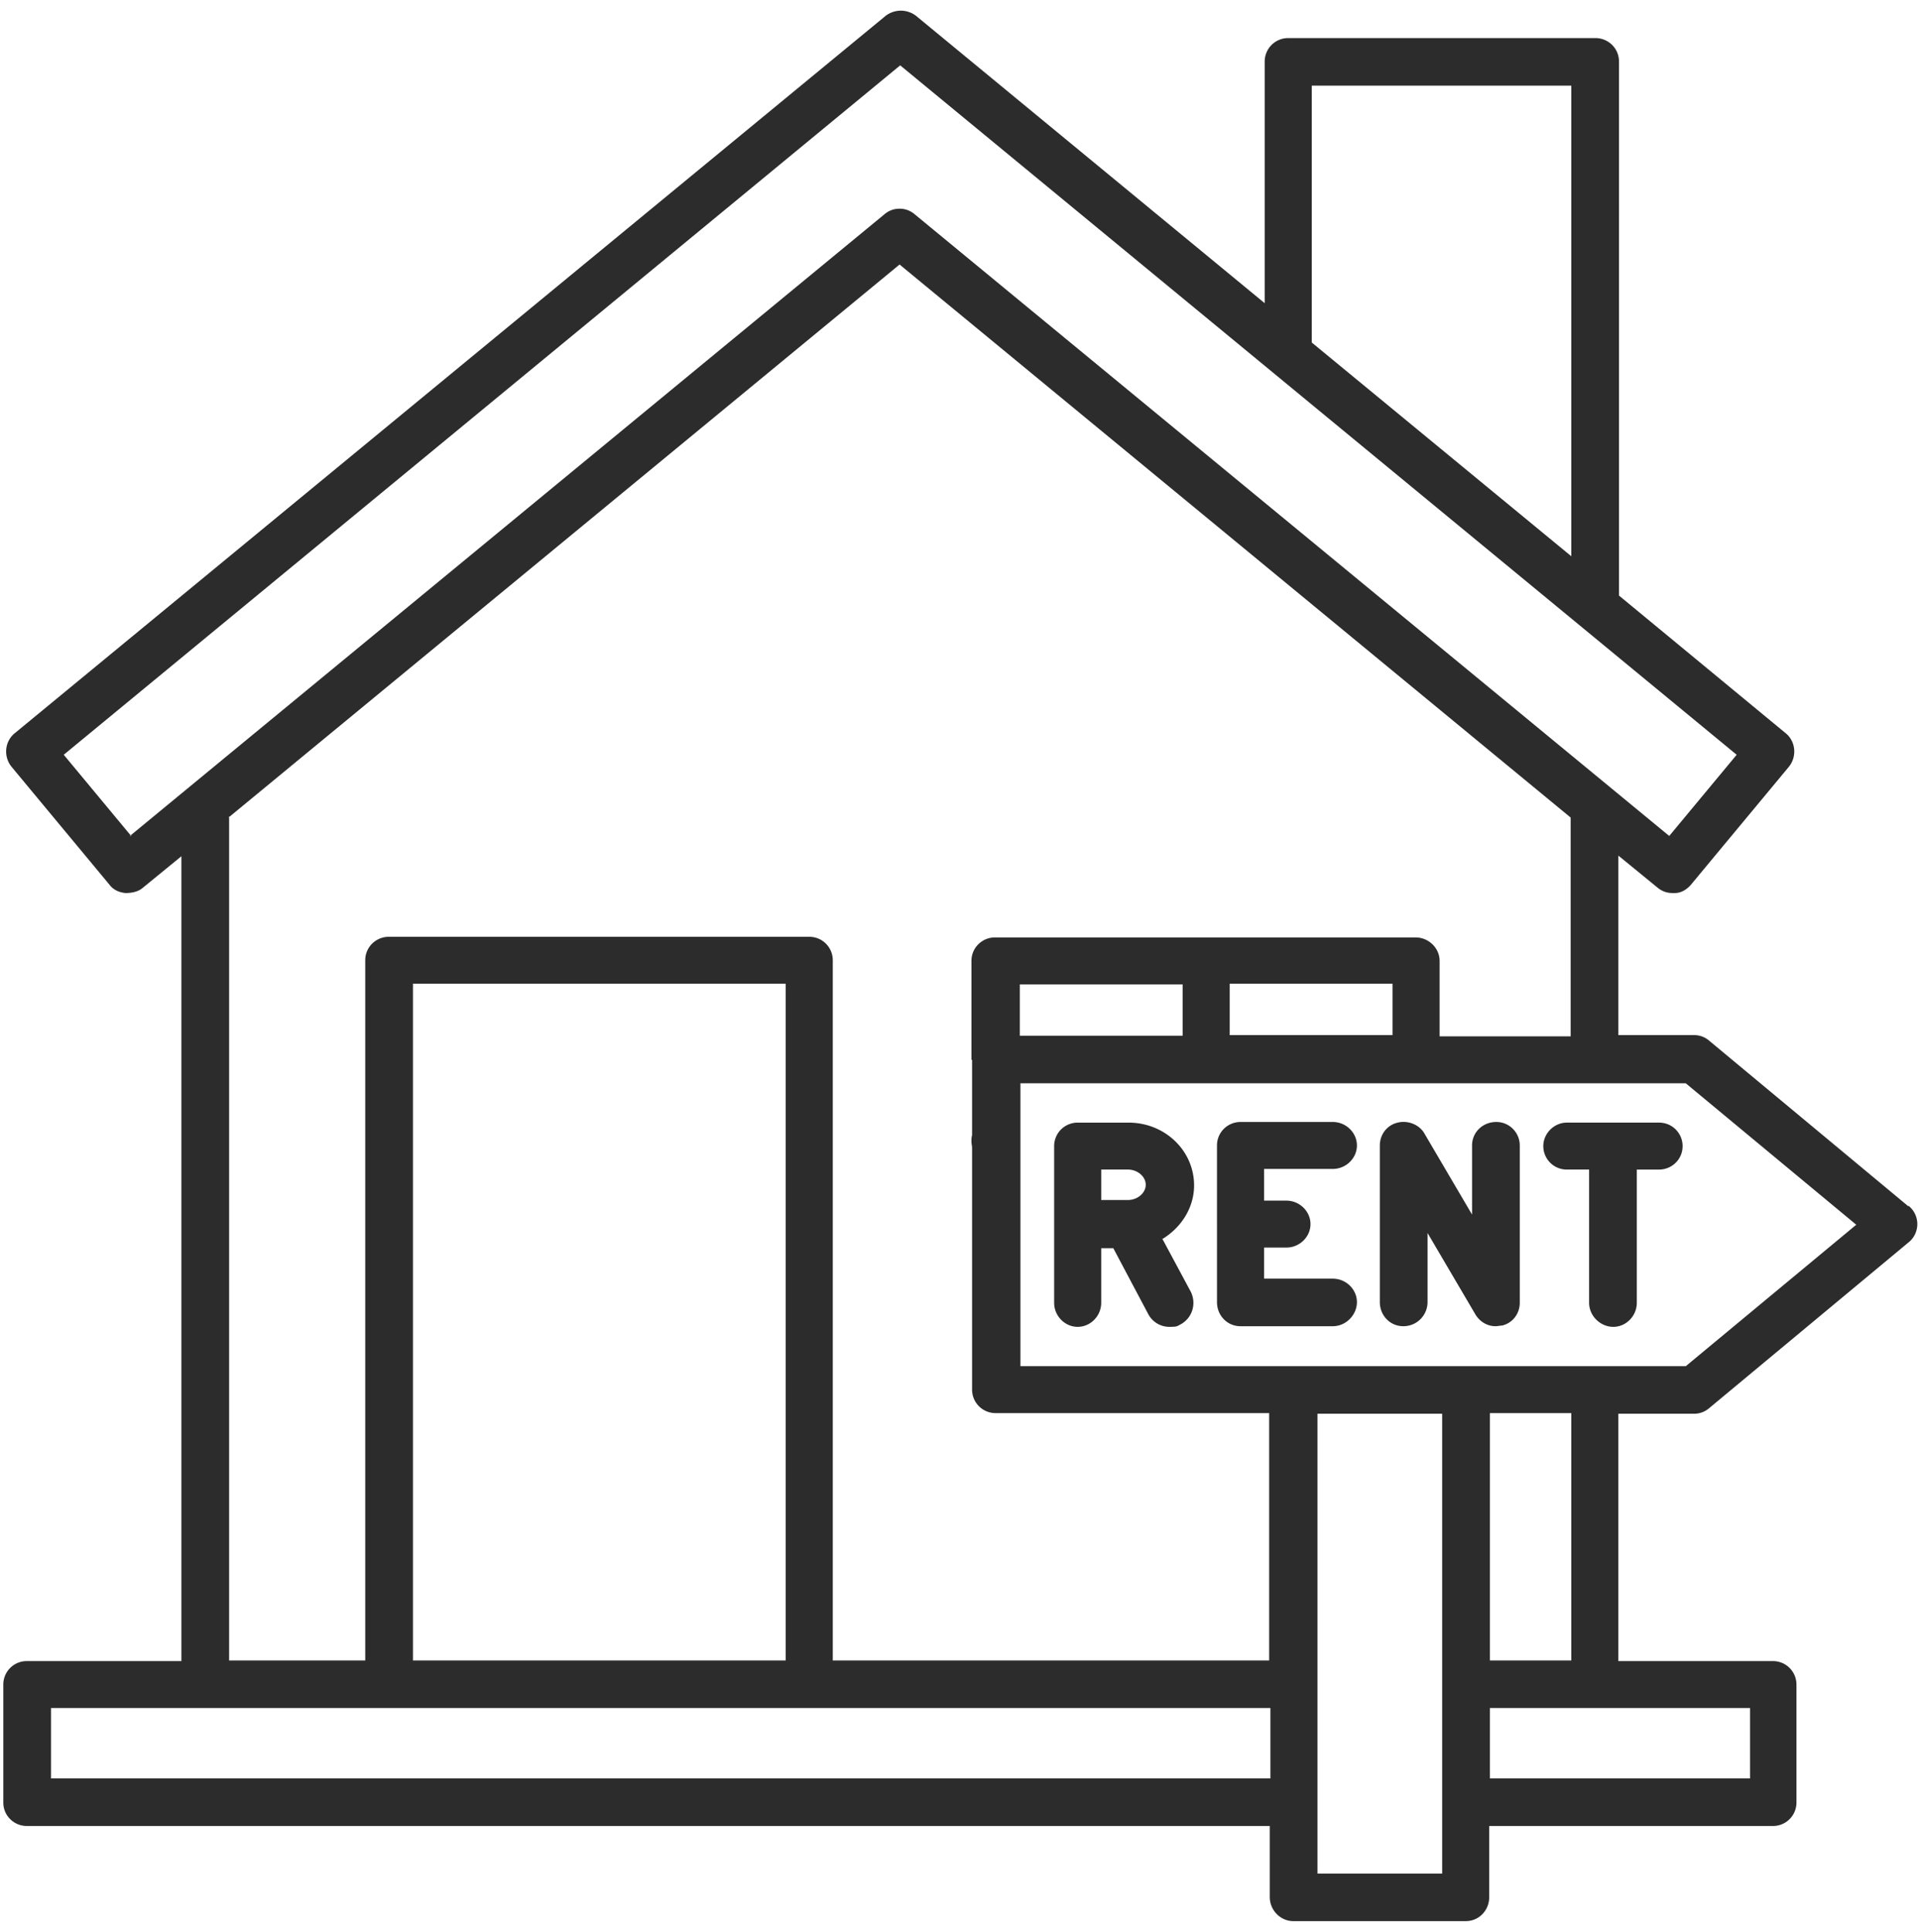 <svg xmlns="http://www.w3.org/2000/svg" width="157" height="158" fill="none"><path fill="#2C2C2C" fill-rule="evenodd" d="M90.047 95.65h2.185c.78 0 1.456.57 1.456 1.245 0 .674-.676 1.245-1.456 1.245h-2.185v-2.542zm5.046 5.654c1.508-.934 2.548-2.542 2.548-4.357 0-2.853-2.392-5.135-5.357-5.135h-4.161a1.917 1.917 0 0 0-1.925 1.919v12.812c0 1.089.884 1.971 1.925 1.971s1.924-.882 1.924-1.971v-4.461h.989l2.86 5.394a1.95 1.95 0 0 0 1.717 1.038c.676 0 .624-.052.936-.208.936-.518 1.3-1.659.832-2.645l-2.34-4.357zm29.18-7.573v12.812c0 .882-.572 1.66-1.457 1.867-.156 0-.364.052-.52.052-.676 0-1.3-.363-1.664-.986l-3.901-6.639v5.654a1.974 1.974 0 0 1-1.977 1.971c-1.092 0-1.924-.882-1.924-1.971V93.679c0-.882.572-1.66 1.456-1.867.832-.208 1.768.155 2.185.882l3.901 6.639v-5.654c0-1.09.884-1.92 1.976-1.92s1.925.883 1.925 1.92zm-20.91 1.92v2.54h1.82c1.093 0 1.977.883 1.977 1.92s-.884 1.919-1.977 1.919h-1.82v2.542h5.617c1.093 0 1.977.882 1.977 1.919s-.884 1.971-1.977 1.971h-7.542c-1.092 0-1.924-.882-1.924-1.971V93.679c0-1.09.884-1.92 1.924-1.92h7.542c1.093 0 1.977.883 1.977 1.92s-.884 1.92-1.977 1.92h-5.617zm34.225-1.92c0 1.09-.884 1.92-1.924 1.92h-1.821v10.892c0 1.089-.884 1.971-1.924 1.971s-1.977-.882-1.977-1.971V95.65h-1.82a1.917 1.917 0 0 1-1.925-1.919c0-1.037.884-1.92 1.925-1.92h7.542c1.092 0 1.924.883 1.924 1.92m.26 17.999 13.94-11.567-13.94-11.567H83.441v23.134zm-9.362 24.067h-6.658v-20.229h6.658zm14.616 9.648h-21.274v-5.757h21.274zm-35.37 7.781V115.62h10.195v37.606zm-103.56-7.781v-5.757h99.711v5.757zm60.076-9.648h-30.48V80.452h30.48zm36.306-55.345h13.316v4.202h-13.316zm-17.165 4.254v-4.202h13.316v4.202zM18.735 66.759v69.038h11.131V78.533c0-1.09.885-1.919 1.925-1.919h34.382c1.092 0 1.924.882 1.924 1.92v57.263h35.682v-20.229H81.413a1.917 1.917 0 0 1-1.925-1.919V93.887c0-.156-.052-.364-.052-.52 0-.155 0-.362.052-.518v-6.172h-.052v-8.092c0-1.09.884-1.92 1.925-1.92h34.381c1.093 0 1.977.883 1.977 1.92v6.172h10.715V66.863l-54.875-45.23-54.876 45.23zm-8.01 1.608-5.513-6.64L73.61 5.345l68.399 56.382-5.514 6.64-61.689-50.833a1.87 1.87 0 0 0-1.248-.466q-.703 0-1.249.466L10.621 68.367zm96.539-61.362h21.222v38.487l-21.222-17.48zm48.789 91.654-16.28-13.538a1.87 1.87 0 0 0-1.248-.467h-6.19v-14.68l3.173 2.594q.546.467 1.248.467h.208c.52 0 .988-.311 1.301-.674l8.01-9.648c.676-.83.572-2.075-.26-2.75l-13.628-11.255V5.034c0-1.09-.884-1.92-1.925-1.92h-25.123a1.917 1.917 0 0 0-1.924 1.92v19.762L74.911 1.3a2.035 2.035 0 0 0-2.497 0L1.207 59.964c-.833.674-.937 1.919-.26 2.749l8.01 9.648c.312.415.78.622 1.3.674.52 0 1.04-.104 1.404-.415l3.173-2.594v65.823H2.194a1.917 1.917 0 0 0-1.924 1.919v9.648c0 1.089.885 1.919 1.925 1.919H103.83v5.81c0 1.089.884 1.971 1.925 1.971h14.095c1.093 0 1.925-.882 1.925-1.971v-5.81h23.198a1.917 1.917 0 0 0 1.925-1.919v-9.648a1.917 1.917 0 0 0-1.925-1.919h-12.639V115.62h6.19q.702 0 1.248-.467l16.28-13.538c.469-.363.729-.933.729-1.504 0-.57-.26-1.141-.729-1.504z" clip-rule="evenodd"/></svg>